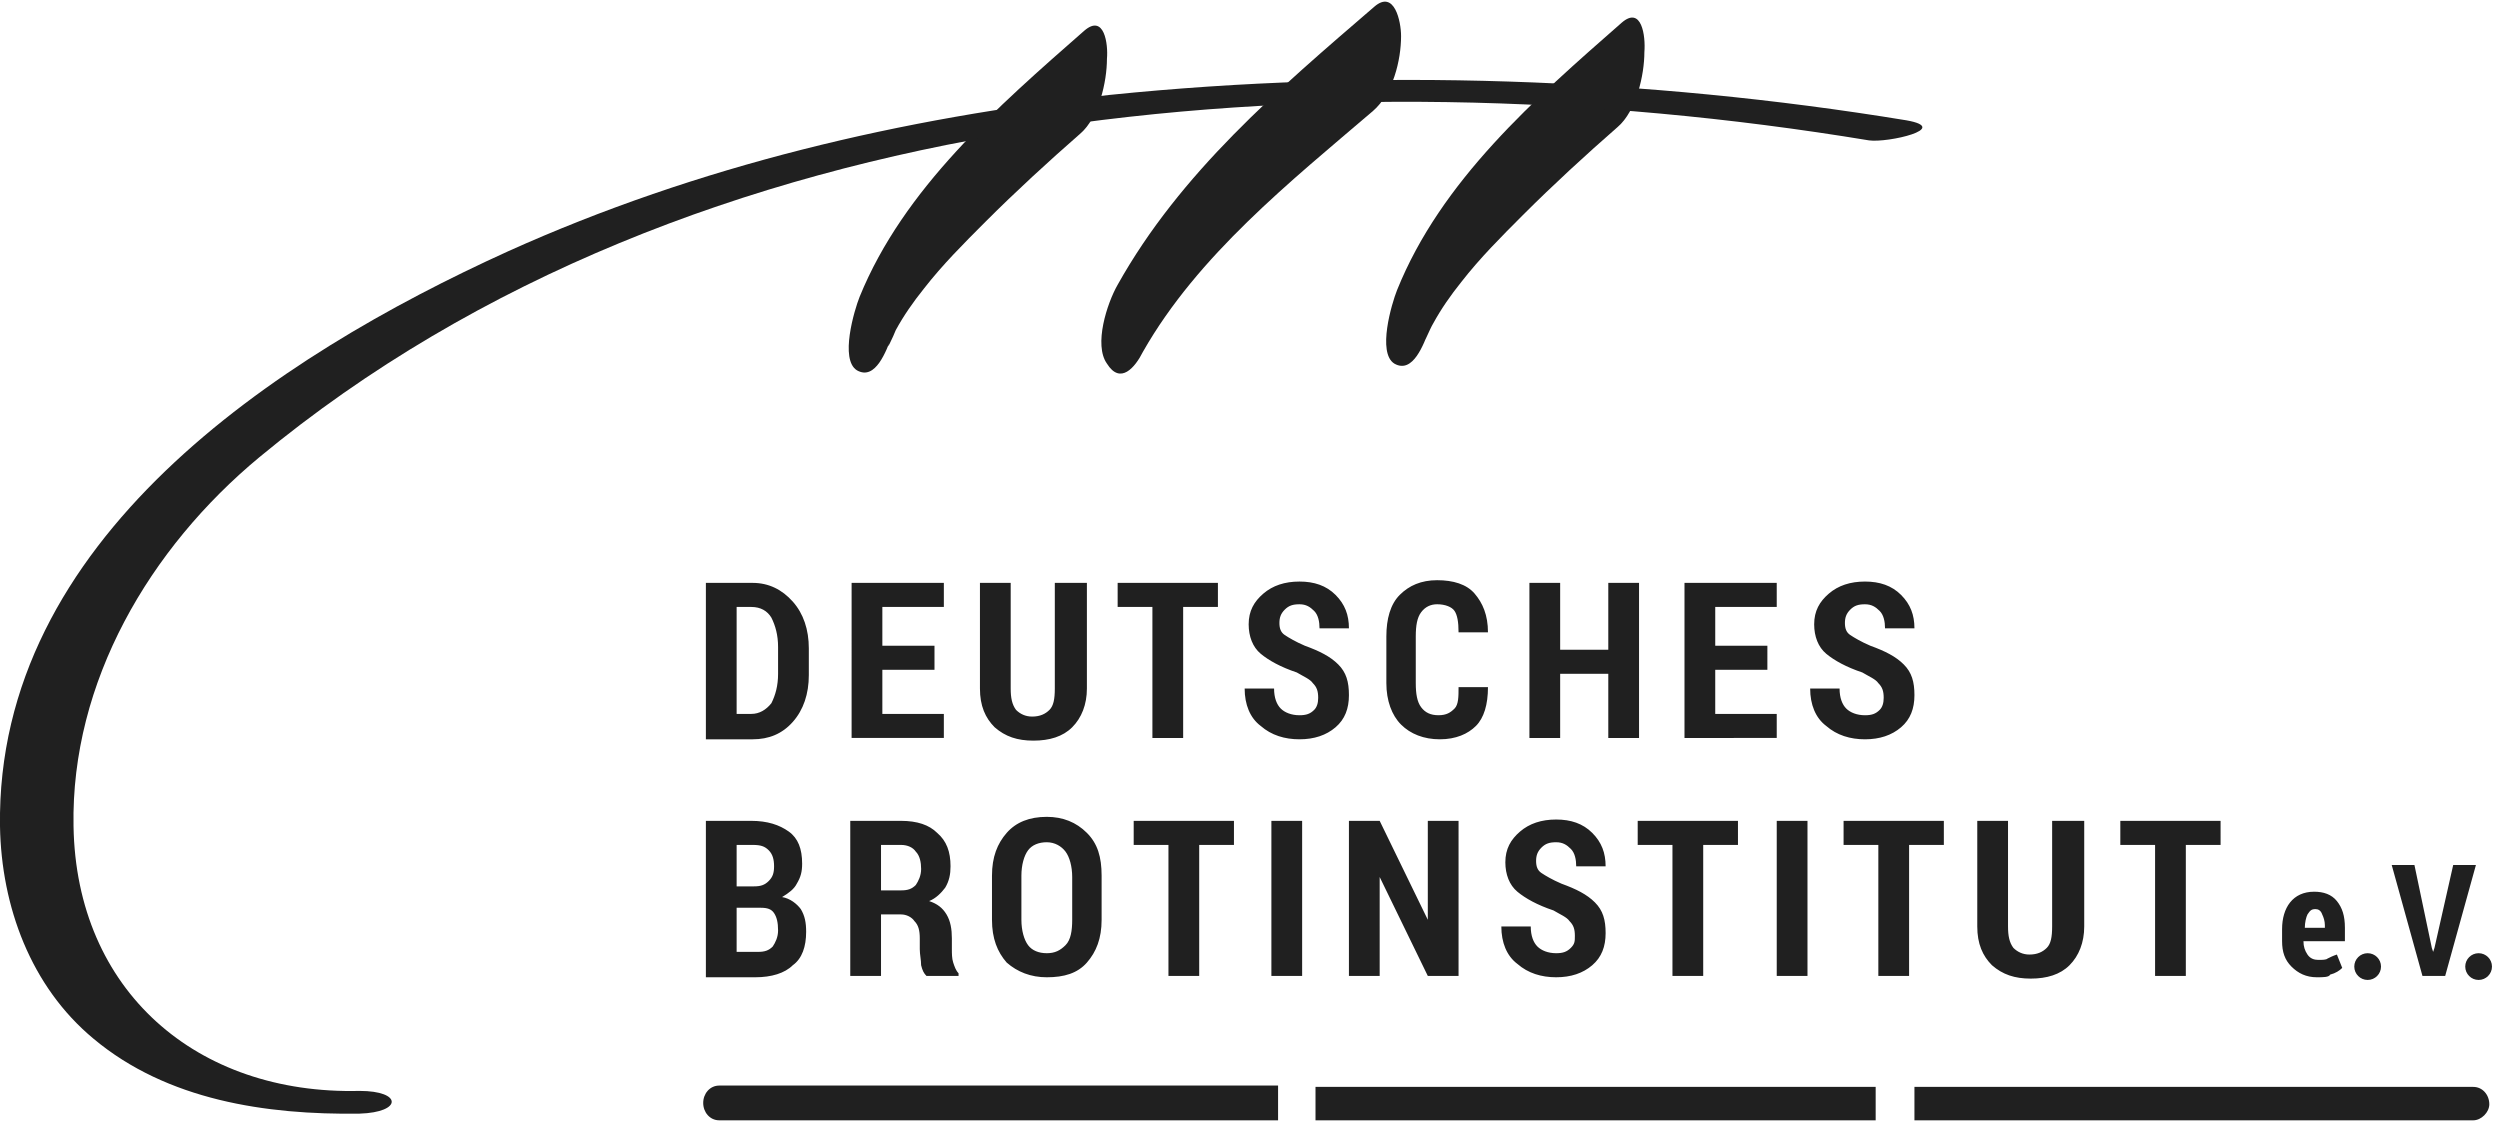 <svg xmlns="http://www.w3.org/2000/svg" width="187" height="84"><g fill="#202020" transform="translate(-1)"><path d="M103.7 4.4s-9.9 8.5-13 12.2c-3.1 3.7-5.1 7.2-5.1 7.2"/><path d="M103.8.5c-7.2 6.2-14.5 12.4-19.2 20.8-.8 1.4-1.8 4.5-.8 5.9 1 1.6 2.1.3 2.7-.9 4.1-7.2 11-12.7 17.2-18 1.5-1.3 2.1-3.8 2.1-5.6 0-1.1-.5-3.5-2-2.2zM122.2 5.5s-8.4 7.4-11.4 11.2c-3 3.8-4 6.4-4 6.4"/><path d="M122.3 1.7c-6.5 5.7-13.5 11.8-16.8 20-.4 1-1.5 4.7-.2 5.5 1.4.8 2.2-1.5 2.6-2.5-.7 1.7.1-.2.3-.5.6-1.1 1.3-2.1 2.1-3.1 1.4-1.8 3-3.4 4.6-5 2.3-2.3 4.7-4.5 7.1-6.6 1.4-1.2 2-3.9 2-5.6.1-1.2-.2-3.5-1.7-2.2zM82 6.1s-8.4 7.4-11.4 11.2c-3 3.8-4 6.4-4 6.4"/><path d="M82.1 2.3C75.6 8 68.6 14.1 65.3 22.2c-.4 1-1.5 4.7-.2 5.5 1.4.8 2.2-1.5 2.6-2.5-.7 1.7.2-.2.3-.5.6-1.1 1.3-2.1 2.1-3.1 1.4-1.8 3-3.4 4.6-5 2.3-2.3 4.7-4.5 7.1-6.6 1.4-1.2 2-3.9 2-5.6.1-1.1-.2-3.4-1.7-2.1z"/><path d="M143.6 9c-19.5-3.2-40-3.9-59.6-1.9-15.5 1.7-30.8 5.3-45 11.7C21.6 26.7.7 40.4 1 61.8c.1 6 2.3 12 7 15.9 5.5 4.6 12.9 5.7 19.9 5.6 3.2-.1 3.2-1.7 0-1.7-12.2.3-21.2-7.5-21.4-19.8C6.3 51 12.2 41 20.4 34.2 36.7 20.7 56.9 13.1 77.6 9.8c20.7-3.3 42.6-2.7 63.2.7 1.4.2 6.2-.9 2.8-1.5z"/><g><path d="M96.6 83.8H54.8c-.7 0-1.2-.6-1.2-1.3 0-.7.5-1.3 1.2-1.3h41.8v2.6zM99.4 81.3h41.9v2.5H99.4zM186 83.8h-41.8v-2.5H186c.7 0 1.2.6 1.2 1.3 0 .6-.6 1.2-1.2 1.2z"/></g><g><path d="M53.8 55.2V43.6h3.5c1.2 0 2.2.5 3 1.4.8.9 1.2 2.1 1.2 3.5v2c0 1.4-.4 2.6-1.2 3.5-.8.9-1.8 1.3-3 1.3h-3.5v-.1zm2.3-9.8v8h1.1c.6 0 1.1-.3 1.5-.8.3-.6.5-1.3.5-2.2v-2c0-.9-.2-1.6-.5-2.2-.3-.5-.8-.8-1.5-.8h-1.1zM70.9 50.1H67v3.3h4.6v1.8h-6.9V43.6h6.9v1.8H67v2.9h3.9zM82.3 43.6v7.9c0 1.2-.4 2.2-1.1 2.9-.7.7-1.7 1-2.9 1s-2.1-.3-2.9-1c-.7-.7-1.1-1.6-1.1-2.9v-7.9h2.3v7.9c0 .7.1 1.2.4 1.6.3.3.7.5 1.2.5.6 0 1-.2 1.3-.5.3-.3.4-.8.4-1.6v-7.9h2.4zM92.1 45.4h-2.6v9.8h-2.3v-9.8h-2.6v-1.8h7.5zM99.6 52.2c0-.5-.1-.8-.4-1.1-.2-.3-.7-.5-1.2-.8-1.2-.4-2.1-.9-2.7-1.4-.6-.5-.9-1.3-.9-2.2 0-1 .4-1.7 1.1-2.3.7-.6 1.6-.9 2.7-.9s2 .3 2.7 1c.7.7 1 1.5 1 2.5h-2.2c0-.5-.1-1-.4-1.3-.3-.3-.6-.5-1.1-.5-.5 0-.8.1-1.1.4-.3.3-.4.6-.4 1s.1.7.4.9c.3.2.8.5 1.5.8 1.1.4 1.9.8 2.5 1.4.6.6.8 1.3.8 2.3 0 1-.3 1.8-1 2.4-.7.6-1.6.9-2.7.9s-2.1-.3-2.9-1c-.8-.6-1.2-1.6-1.2-2.8h2.2c0 .7.2 1.2.5 1.5.3.3.8.5 1.4.5.5 0 .8-.1 1.1-.4.2-.2.3-.5.3-.9zm12.7-.8c0 1.3-.3 2.3-.9 2.9-.6.6-1.5 1-2.7 1-1.2 0-2.2-.4-2.9-1.1-.7-.7-1.1-1.8-1.1-3.1v-3.5c0-1.3.3-2.4 1-3.1.7-.7 1.6-1.1 2.8-1.1 1.2 0 2.2.3 2.8 1 .6.7 1 1.6 1 2.9h-2.2c0-.8-.1-1.3-.3-1.6-.2-.3-.7-.5-1.3-.5-.5 0-.9.2-1.2.6-.3.4-.4 1-.4 1.8v3.5c0 .8.1 1.4.4 1.8.3.4.7.6 1.3.6.6 0 .9-.2 1.2-.5.3-.3.3-.9.3-1.6h2.2zM123.6 55.2h-2.3v-4.8h-3.6v4.8h-2.3V43.6h2.3v5h3.6v-5h2.3zM133.2 50.1h-3.9v3.3h4.6v1.8H127V43.6h6.9v1.8h-4.6v2.9h3.9zM141.9 52.2c0-.5-.1-.8-.4-1.1-.2-.3-.7-.5-1.2-.8-1.2-.4-2.1-.9-2.7-1.4-.6-.5-.9-1.3-.9-2.2 0-1 .4-1.7 1.1-2.3.7-.6 1.6-.9 2.7-.9s2 .3 2.7 1c.7.7 1 1.5 1 2.5H142c0-.5-.1-1-.4-1.3-.3-.3-.6-.5-1.1-.5-.5 0-.8.1-1.1.4-.3.3-.4.6-.4 1s.1.7.4.9c.3.2.8.5 1.5.8 1.1.4 1.9.8 2.5 1.4.6.6.8 1.3.8 2.3 0 1-.3 1.8-1 2.4-.7.6-1.6.9-2.7.9s-2.1-.3-2.9-1c-.8-.6-1.2-1.6-1.2-2.8h2.2c0 .7.2 1.2.5 1.5.3.3.8.5 1.4.5.5 0 .8-.1 1.1-.4.2-.2.3-.5.3-.9zM53.8 73V61.4h3.4c1.2 0 2.1.3 2.8.8.7.5 1 1.3 1 2.4 0 .6-.1 1-.4 1.5-.2.4-.6.7-1.1 1 .6.1 1.1.5 1.4.9.3.5.4 1 .4 1.7 0 1.1-.3 2-1 2.5-.6.6-1.6.9-2.8.9h-3.7V73zm2.3-6.7h1.3c.5 0 .8-.1 1.1-.4.3-.3.4-.6.4-1.1 0-.5-.1-.9-.4-1.2-.3-.3-.6-.4-1.2-.4h-1.2v3.1zm0 1.6v3.3h1.6c.5 0 .8-.1 1.1-.4.2-.3.4-.7.4-1.2 0-.6-.1-1-.3-1.3-.2-.3-.5-.4-1-.4h-1.8zm10.8.5V73h-2.3V61.4h3.8c1.2 0 2.1.3 2.7.9.7.6 1 1.4 1 2.5 0 .6-.1 1.1-.4 1.6-.3.4-.7.8-1.2 1 .6.2 1 .5 1.3 1 .3.5.4 1.1.4 1.8v.8c0 .3 0 .7.1 1 .1.3.2.6.4.8v.2h-2.4c-.2-.2-.3-.4-.4-.8 0-.4-.1-.8-.1-1.2v-.8c0-.6-.1-1-.4-1.3-.2-.3-.6-.5-1-.5h-1.5zm0-1.8h1.5c.5 0 .8-.1 1.1-.4.2-.3.4-.7.4-1.2s-.1-1-.4-1.3c-.2-.3-.6-.5-1.1-.5h-1.5v3.4zm16.5 2.2c0 1.4-.4 2.4-1.1 3.2-.7.8-1.7 1.1-3 1.1-1.2 0-2.2-.4-3-1.1-.7-.8-1.1-1.8-1.1-3.2v-3.3c0-1.4.4-2.4 1.1-3.2.7-.8 1.7-1.2 3-1.2 1.2 0 2.2.4 3 1.2.8.8 1.1 1.8 1.1 3.2v3.3zm-2.2-3.2c0-.8-.2-1.5-.5-1.9-.3-.4-.8-.7-1.4-.7-.6 0-1.1.2-1.4.6-.3.4-.5 1.1-.5 1.9v3.3c0 .8.2 1.5.5 1.9.3.4.8.6 1.4.6.6 0 1-.2 1.4-.6.4-.4.5-1.1.5-1.9v-3.2zM93.3 63.2h-2.6V73h-2.3v-9.8h-2.6v-1.8h7.5zM98.4 73h-2.3V61.4h2.3zM110.1 73h-2.3l-3.6-7.4V73h-2.3V61.4h2.3l3.6 7.4v-7.4h2.3zM118.8 70c0-.5-.1-.8-.4-1.1-.2-.3-.7-.5-1.2-.8-1.2-.4-2.1-.9-2.7-1.4-.6-.5-.9-1.3-.9-2.2 0-1 .4-1.7 1.1-2.3.7-.6 1.6-.9 2.7-.9s2 .3 2.7 1c.7.7 1 1.5 1 2.5h-2.2c0-.5-.1-1-.4-1.3-.3-.3-.6-.5-1.1-.5-.5 0-.8.1-1.1.4-.3.3-.4.6-.4 1s.1.7.4.9c.3.2.8.5 1.5.8 1.1.4 1.9.8 2.5 1.4.6.6.8 1.3.8 2.3 0 1-.3 1.8-1 2.4-.7.6-1.6.9-2.7.9s-2.1-.3-2.9-1c-.8-.6-1.2-1.6-1.2-2.8h2.2c0 .7.2 1.2.5 1.5.3.3.8.5 1.4.5.5 0 .8-.1 1.1-.4.3-.3.3-.5.3-.9zM131 63.2h-2.6V73h-2.3v-9.8h-2.6v-1.8h7.5zM136.2 73h-2.3V61.4h2.3zM146.4 63.2h-2.6V73h-2.3v-9.8h-2.6v-1.8h7.5zM156.9 61.4v7.9c0 1.2-.4 2.2-1.1 2.9-.7.7-1.7 1-2.9 1s-2.1-.3-2.9-1c-.7-.7-1.1-1.6-1.1-2.9v-7.9h2.3v7.9c0 .7.1 1.2.4 1.6.3.3.7.5 1.2.5.6 0 1-.2 1.3-.5.3-.3.4-.8.4-1.6v-7.9h2.4zM167.1 63.2h-2.6V73h-2.3v-9.8h-2.6v-1.8h7.5zM174.3 73.1c-.8 0-1.4-.3-1.9-.8s-.7-1.1-.7-1.9v-.9c0-.8.2-1.5.6-2 .4-.5 1-.8 1.8-.8.7 0 1.3.2 1.7.7.4.5.6 1.1.6 2v1h-3.1c0 .4.1.7.3 1 .2.3.5.4.8.4.3 0 .6 0 .7-.1.2-.1.4-.2.7-.3l.4 1c-.2.2-.5.4-.9.5-.1.2-.5.2-1 .2zm-.1-5.1c-.3 0-.4.1-.6.4-.1.2-.2.6-.2 1h1.5v-.2c0-.3-.1-.6-.2-.8-.1-.3-.3-.4-.5-.4zM182.9 70.9l.1.3.1-.3 1.4-6.2h1.7l-2.3 8.3h-1.7l-2.3-8.3h1.7z"/></g><circle cx="178.1" cy="72.3" r="1"/><circle cx="186.4" cy="72.3" r="1"/></g></svg>
